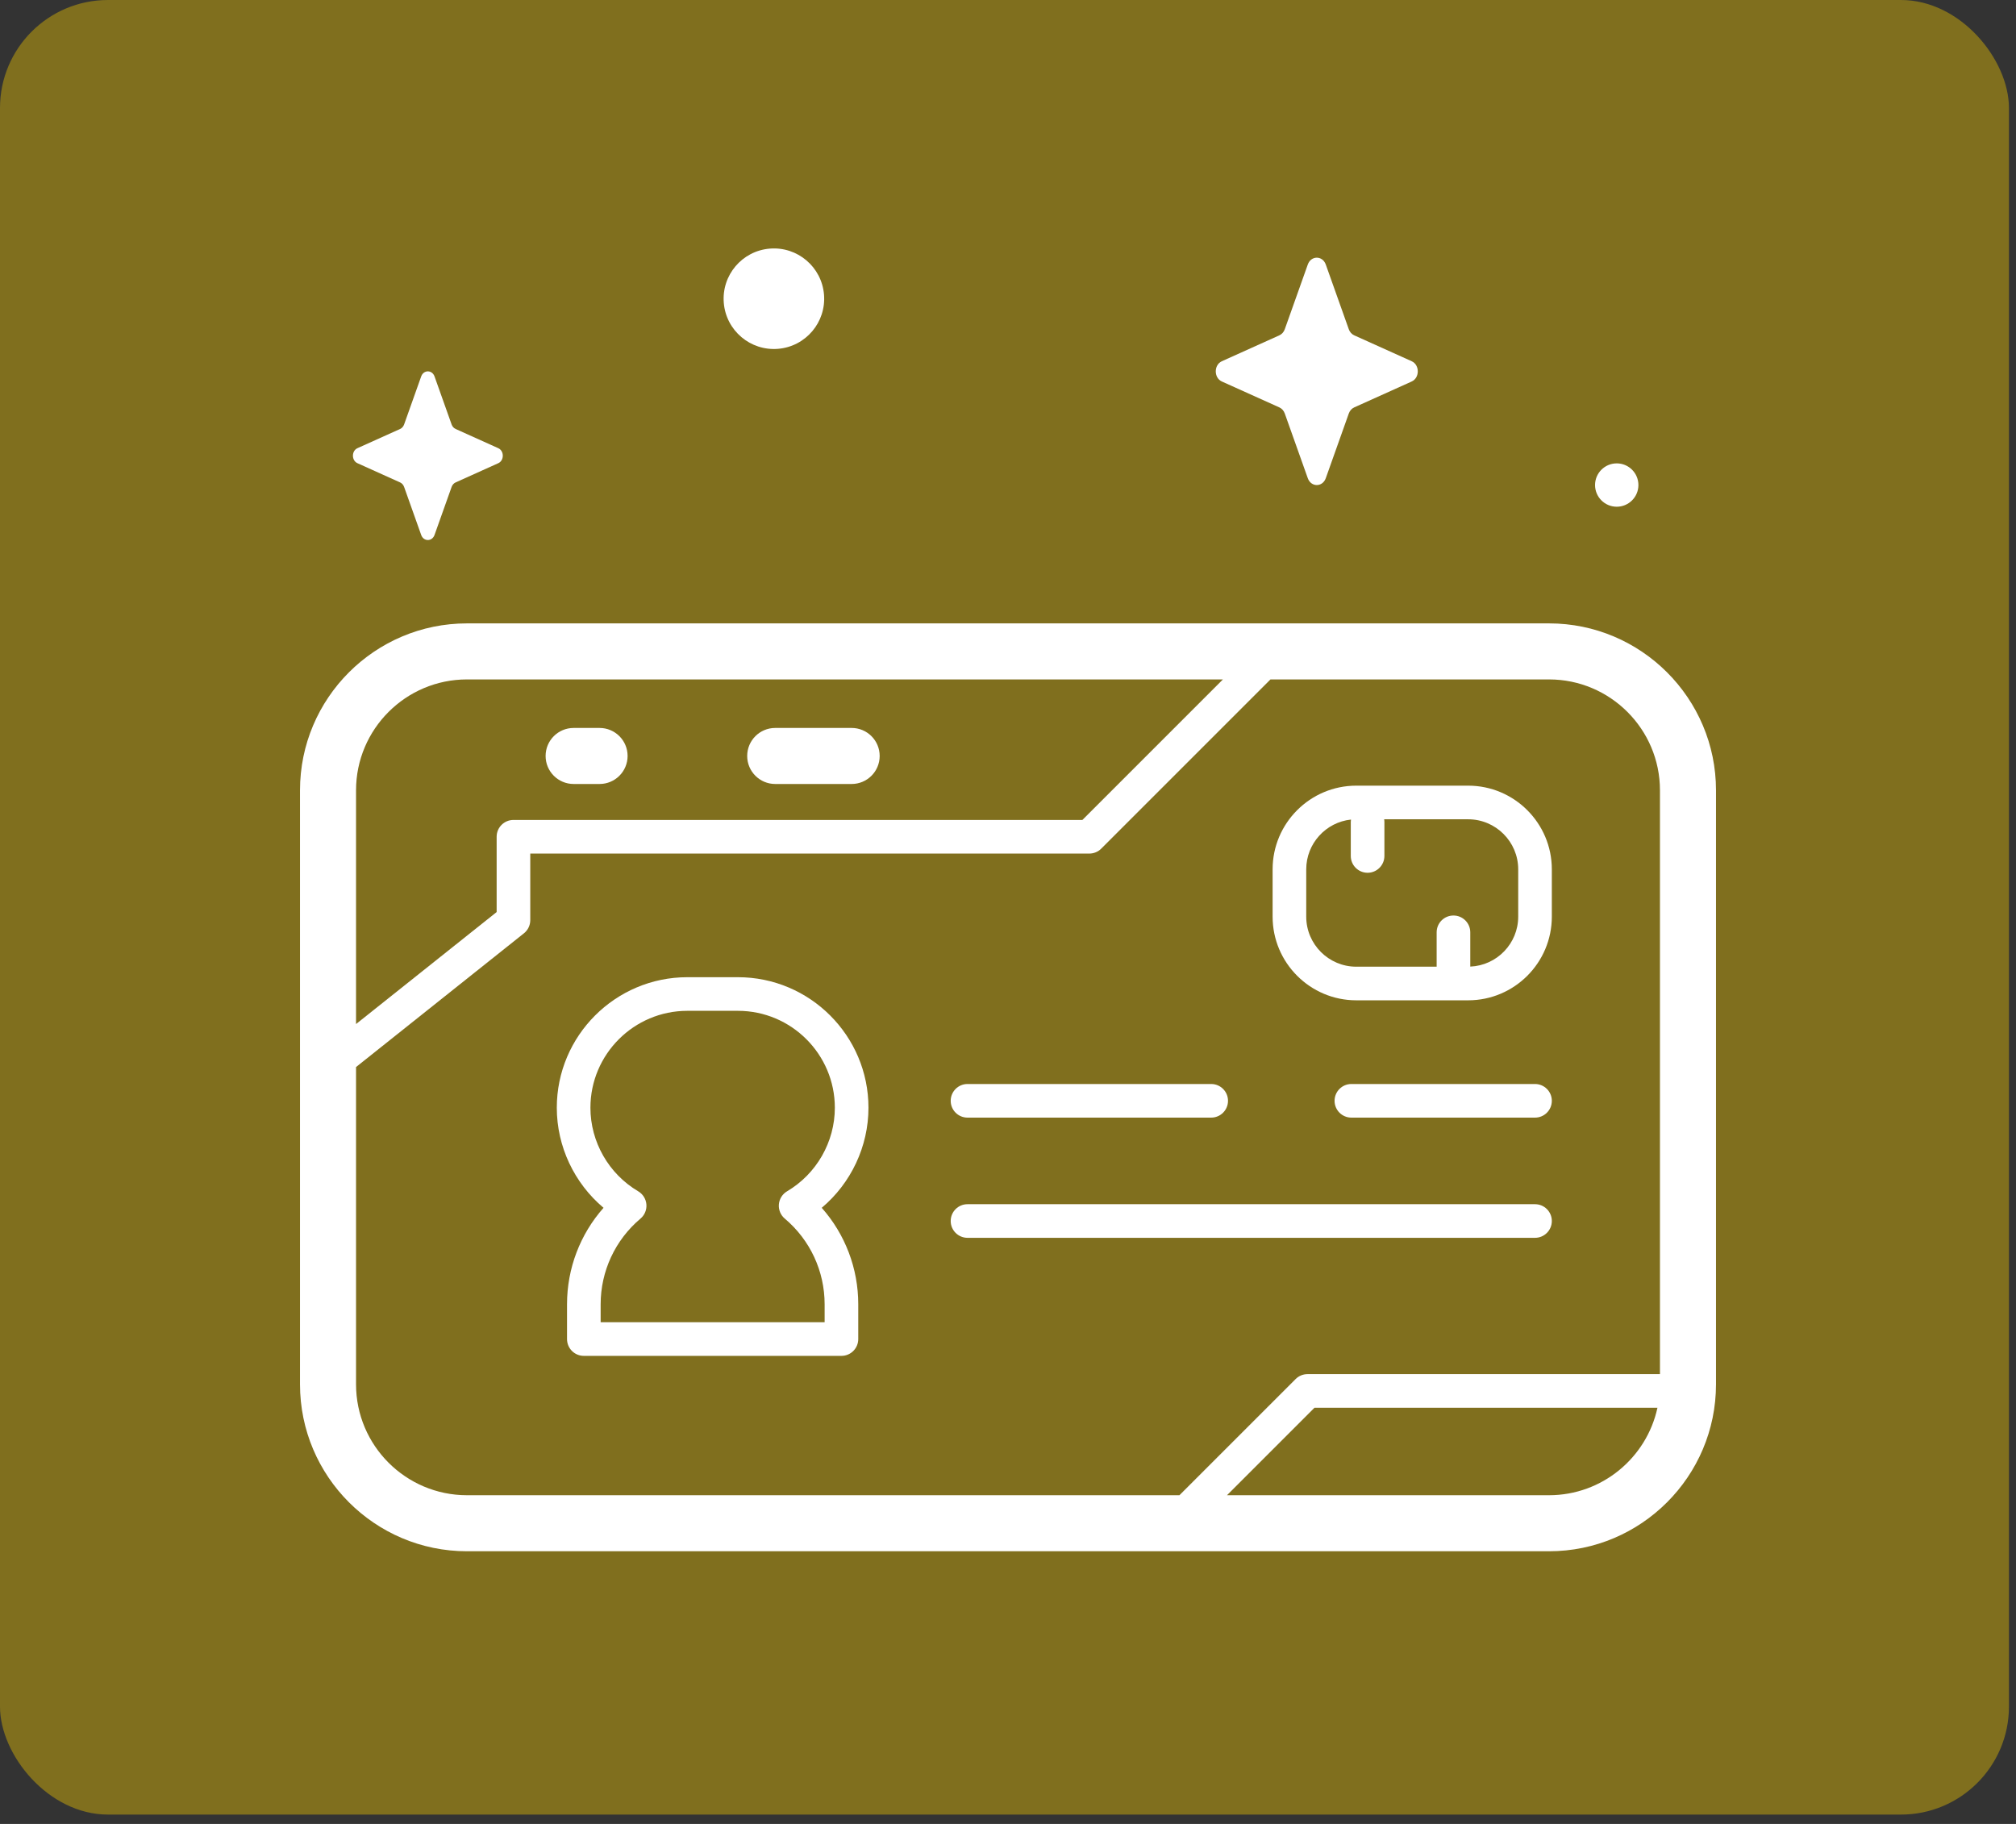 <svg xmlns="http://www.w3.org/2000/svg" width="168" height="152" viewBox="0 0 168 152" fill="none"><rect x="0" y="0" width="168" height="152" fill="#333333" stroke="none"/><rect width="167.412" height="151.221" rx="9" fill="#806F1E"></rect><g clip-path="url(#clip0_596_74)"><path d="M129.087 51.951H38.913C31.241 51.951 25 58.192 25 65.863V115.364C25 123.036 31.241 129.277 38.913 129.277H129.088C136.759 129.277 143 123.036 143 115.364V65.863C143 58.192 136.759 51.951 129.087 51.951ZM38.913 56.621H101.91L90.199 68.332H42.788C42.014 68.332 41.387 68.959 41.387 69.733V76.008L29.67 85.341V65.863C29.67 60.767 33.816 56.621 38.913 56.621ZM29.67 115.365V88.924L43.661 77.779C43.995 77.513 44.189 77.11 44.189 76.684V71.134H90.779C91.151 71.134 91.507 70.986 91.77 70.723L105.873 56.621H129.088C134.184 56.621 138.33 60.767 138.33 65.863V114.515H108.96C108.588 114.515 108.232 114.663 107.969 114.925L98.287 124.607H38.913C33.816 124.607 29.67 120.461 29.67 115.365ZM129.087 124.607H102.25L109.54 117.317H138.121C137.222 121.478 133.514 124.607 129.087 124.607Z" fill="white"></path><path d="M72.372 92.316C72.372 86.317 67.492 81.437 61.493 81.437H57.28C51.281 81.437 46.4 86.317 46.4 92.316C46.4 95.546 47.859 98.605 50.295 100.655C48.344 102.859 47.252 105.705 47.252 108.692V111.593C47.252 112.367 47.879 112.994 48.653 112.994H70.12C70.894 112.994 71.521 112.367 71.521 111.593V108.692C71.521 105.705 70.429 102.859 68.478 100.655C70.914 98.605 72.372 95.546 72.372 92.316ZM65.399 101.555C67.509 103.335 68.719 105.936 68.719 108.692V110.192H50.054V108.692C50.054 105.936 51.264 103.335 53.373 101.555C53.721 101.263 53.904 100.82 53.866 100.367C53.828 99.915 53.573 99.509 53.182 99.278C50.727 97.829 49.202 95.162 49.202 92.316C49.202 87.862 52.826 84.239 57.28 84.239H61.493C65.947 84.239 69.57 87.862 69.57 92.316C69.57 95.162 68.045 97.829 65.59 99.278C65.199 99.509 64.944 99.915 64.907 100.367C64.868 100.82 65.052 101.263 65.399 101.555Z" fill="white"></path><path d="M113.023 83.363H122.347C126.191 83.363 129.319 80.236 129.319 76.391V72.446C129.319 68.602 126.191 65.474 122.347 65.474H113.023C109.179 65.474 106.051 68.602 106.051 72.446V76.391C106.051 80.235 109.179 83.363 113.023 83.363ZM108.853 72.447C108.853 70.296 110.489 68.522 112.581 68.3C112.571 68.368 112.565 68.436 112.565 68.505V71.333C112.565 72.106 113.192 72.734 113.966 72.734C114.739 72.734 115.367 72.106 115.367 71.333V68.505C115.367 68.427 115.359 68.351 115.347 68.277H122.347C124.646 68.277 126.517 70.147 126.517 72.447V76.391C126.517 78.632 124.74 80.46 122.522 80.553C122.522 80.543 122.523 80.534 122.523 80.524V77.697C122.523 76.923 121.896 76.296 121.122 76.296C120.348 76.296 119.721 76.923 119.721 77.697V80.524C119.721 80.537 119.723 80.549 119.723 80.561H113.023C110.724 80.561 108.853 78.691 108.853 76.391V72.447Z" fill="white"></path><path d="M80.626 93.139H100.933C101.706 93.139 102.334 92.512 102.334 91.738C102.334 90.965 101.706 90.337 100.933 90.337H80.626C79.852 90.337 79.225 90.965 79.225 91.738C79.225 92.512 79.852 93.139 80.626 93.139Z" fill="white"></path><path d="M127.918 103.156C128.692 103.156 129.319 102.528 129.319 101.755C129.319 100.981 128.692 100.354 127.918 100.354H80.626C79.852 100.354 79.225 100.981 79.225 101.755C79.225 102.528 79.852 103.156 80.626 103.156H127.918Z" fill="white"></path><path d="M112.615 90.337C111.841 90.337 111.214 90.965 111.214 91.738C111.214 92.512 111.841 93.139 112.615 93.139H127.918C128.691 93.139 129.319 92.512 129.319 91.738C129.319 90.965 128.691 90.337 127.918 90.337H112.615Z" fill="white"></path><path d="M70.971 65.335H64.6C63.311 65.335 62.266 64.289 62.266 63C62.266 61.71 63.311 60.665 64.6 60.665H70.971C72.261 60.665 73.306 61.71 73.306 63C73.306 64.289 72.261 65.335 70.971 65.335Z" fill="white"></path><path d="M49.965 65.335H47.802C46.512 65.335 45.467 64.289 45.467 63C45.467 61.71 46.512 60.665 47.802 60.665H49.965C51.254 60.665 52.3 61.71 52.3 63C52.3 64.289 51.254 65.335 49.965 65.335Z" fill="white"></path><path d="M108.982 22.046L107.064 27.439C106.982 27.67 106.819 27.853 106.614 27.945L101.822 30.104C101.145 30.409 101.145 31.488 101.822 31.793L106.614 33.952C106.819 34.044 106.982 34.227 107.064 34.458L108.982 39.851C109.253 40.613 110.211 40.613 110.482 39.851L112.4 34.458C112.482 34.227 112.644 34.044 112.85 33.952L117.641 31.793C118.318 31.488 118.318 30.409 117.641 30.104L112.85 27.945C112.644 27.853 112.482 27.67 112.4 27.439L110.482 22.046C110.211 21.284 109.253 21.284 108.982 22.046Z" fill="white"></path><path d="M35.099 31.372L33.676 35.373C33.615 35.544 33.494 35.68 33.342 35.749L29.788 37.35C29.286 37.576 29.286 38.376 29.788 38.602L33.342 40.204C33.494 40.272 33.615 40.408 33.676 40.58L35.099 44.58C35.299 45.145 36.01 45.145 36.211 44.58L37.634 40.58C37.695 40.408 37.815 40.273 37.968 40.204L41.522 38.602C42.024 38.376 42.024 37.576 41.522 37.35L37.968 35.749C37.816 35.68 37.695 35.544 37.634 35.373L36.211 31.372C36.01 30.807 35.299 30.807 35.099 31.372Z" fill="white"></path><path d="M64.84 29.07C67.146 28.878 68.859 26.853 68.667 24.547C68.475 22.241 66.45 20.527 64.144 20.719C61.838 20.911 60.124 22.936 60.316 25.242C60.508 27.548 62.533 29.262 64.84 29.07Z" fill="white"></path><path d="M132.921 40.422C132.921 41.42 133.73 42.229 134.728 42.229C135.725 42.229 136.534 41.42 136.534 40.422C136.534 39.425 135.725 38.616 134.728 38.616C133.73 38.616 132.921 39.425 132.921 40.422Z" fill="white"></path></g><defs><clipPath id="clip0_596_74"><rect width="118" height="118" fill="white" transform="translate(25 16)"></rect></clipPath></defs></svg>